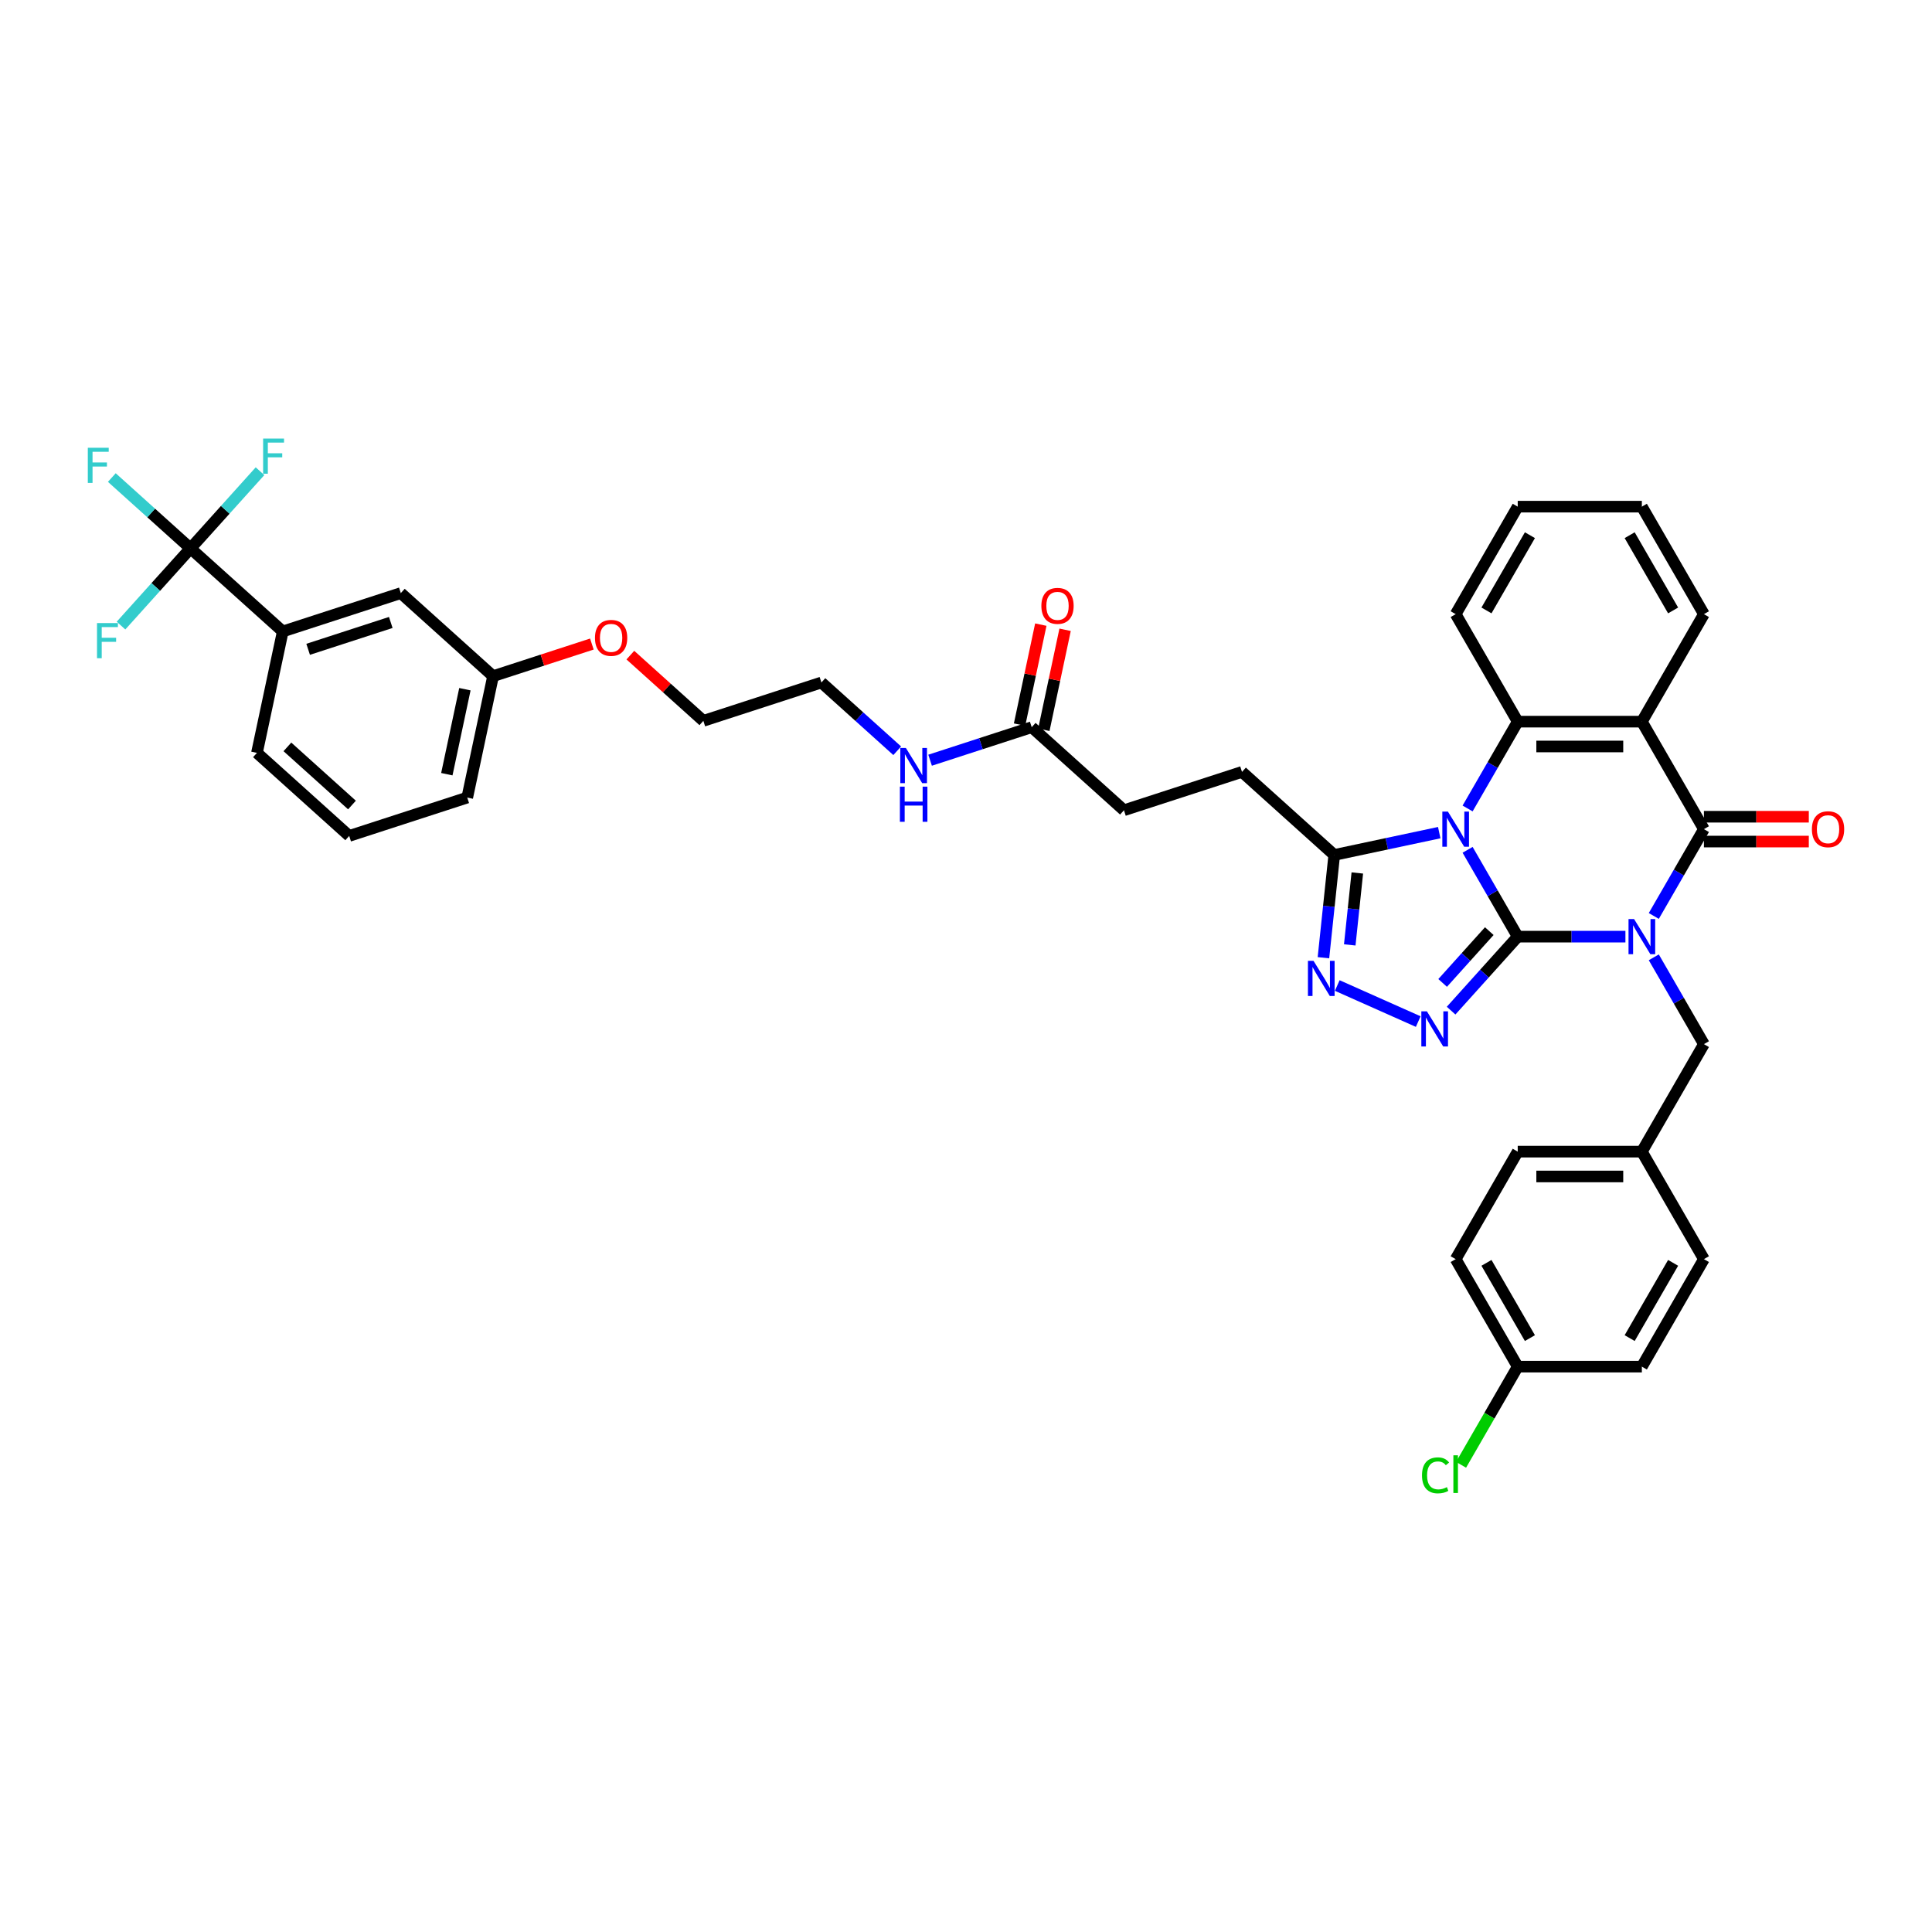 <?xml version='1.0' encoding='iso-8859-1'?>
<svg version='1.1' baseProfile='full'
              xmlns='http://www.w3.org/2000/svg'
                      xmlns:rdkit='http://www.rdkit.org/xml'
                      xmlns:xlink='http://www.w3.org/1999/xlink'
                  xml:space='preserve'
width='1000px' height='1000px' viewBox='0 0 1000 1000'>
<!-- END OF HEADER -->
<rect style='opacity:1.0;fill:#FFFFFF;stroke:none' width='1000' height='1000' x='0' y='0'> </rect>
<path class='bond-0' d='M 785.572,484.806 L 813.443,484.806' style='fill:none;fill-rule:evenodd;stroke:#000000;stroke-width:6px;stroke-linecap:butt;stroke-linejoin:miter;stroke-opacity:1' />
<path class='bond-0' d='M 813.443,484.806 L 841.314,484.806' style='fill:none;fill-rule:evenodd;stroke:#0000FF;stroke-width:6px;stroke-linecap:butt;stroke-linejoin:miter;stroke-opacity:1' />
<path class='bond-1' d='M 785.572,484.806 L 772.6,462.338' style='fill:none;fill-rule:evenodd;stroke:#000000;stroke-width:6px;stroke-linecap:butt;stroke-linejoin:miter;stroke-opacity:1' />
<path class='bond-1' d='M 772.6,462.338 L 759.628,439.869' style='fill:none;fill-rule:evenodd;stroke:#0000FF;stroke-width:6px;stroke-linecap:butt;stroke-linejoin:miter;stroke-opacity:1' />
<path class='bond-3' d='M 785.572,484.806 L 768.33,503.955' style='fill:none;fill-rule:evenodd;stroke:#000000;stroke-width:6px;stroke-linecap:butt;stroke-linejoin:miter;stroke-opacity:1' />
<path class='bond-3' d='M 768.33,503.955 L 751.088,523.105' style='fill:none;fill-rule:evenodd;stroke:#0000FF;stroke-width:6px;stroke-linecap:butt;stroke-linejoin:miter;stroke-opacity:1' />
<path class='bond-3' d='M 770.851,481.953 L 758.781,495.357' style='fill:none;fill-rule:evenodd;stroke:#000000;stroke-width:6px;stroke-linecap:butt;stroke-linejoin:miter;stroke-opacity:1' />
<path class='bond-3' d='M 758.781,495.357 L 746.712,508.762' style='fill:none;fill-rule:evenodd;stroke:#0000FF;stroke-width:6px;stroke-linecap:butt;stroke-linejoin:miter;stroke-opacity:1' />
<path class='bond-2' d='M 856.001,474.102 L 868.973,451.634' style='fill:none;fill-rule:evenodd;stroke:#0000FF;stroke-width:6px;stroke-linecap:butt;stroke-linejoin:miter;stroke-opacity:1' />
<path class='bond-2' d='M 868.973,451.634 L 881.945,429.166' style='fill:none;fill-rule:evenodd;stroke:#000000;stroke-width:6px;stroke-linecap:butt;stroke-linejoin:miter;stroke-opacity:1' />
<path class='bond-9' d='M 856.001,495.51 L 868.973,517.978' style='fill:none;fill-rule:evenodd;stroke:#0000FF;stroke-width:6px;stroke-linecap:butt;stroke-linejoin:miter;stroke-opacity:1' />
<path class='bond-9' d='M 868.973,517.978 L 881.945,540.447' style='fill:none;fill-rule:evenodd;stroke:#000000;stroke-width:6px;stroke-linecap:butt;stroke-linejoin:miter;stroke-opacity:1' />
<path class='bond-5' d='M 759.628,418.462 L 772.6,395.993' style='fill:none;fill-rule:evenodd;stroke:#0000FF;stroke-width:6px;stroke-linecap:butt;stroke-linejoin:miter;stroke-opacity:1' />
<path class='bond-5' d='M 772.6,395.993 L 785.572,373.525' style='fill:none;fill-rule:evenodd;stroke:#000000;stroke-width:6px;stroke-linecap:butt;stroke-linejoin:miter;stroke-opacity:1' />
<path class='bond-7' d='M 744.942,430.974 L 717.773,436.749' style='fill:none;fill-rule:evenodd;stroke:#0000FF;stroke-width:6px;stroke-linecap:butt;stroke-linejoin:miter;stroke-opacity:1' />
<path class='bond-7' d='M 717.773,436.749 L 690.604,442.524' style='fill:none;fill-rule:evenodd;stroke:#000000;stroke-width:6px;stroke-linecap:butt;stroke-linejoin:miter;stroke-opacity:1' />
<path class='bond-11' d='M 881.945,435.59 L 909.09,435.59' style='fill:none;fill-rule:evenodd;stroke:#000000;stroke-width:6px;stroke-linecap:butt;stroke-linejoin:miter;stroke-opacity:1' />
<path class='bond-11' d='M 909.09,435.59 L 936.235,435.59' style='fill:none;fill-rule:evenodd;stroke:#FF0000;stroke-width:6px;stroke-linecap:butt;stroke-linejoin:miter;stroke-opacity:1' />
<path class='bond-11' d='M 881.945,422.741 L 909.09,422.741' style='fill:none;fill-rule:evenodd;stroke:#000000;stroke-width:6px;stroke-linecap:butt;stroke-linejoin:miter;stroke-opacity:1' />
<path class='bond-11' d='M 909.09,422.741 L 936.235,422.741' style='fill:none;fill-rule:evenodd;stroke:#FF0000;stroke-width:6px;stroke-linecap:butt;stroke-linejoin:miter;stroke-opacity:1' />
<path class='bond-40' d='M 881.945,429.166 L 849.821,373.525' style='fill:none;fill-rule:evenodd;stroke:#000000;stroke-width:6px;stroke-linecap:butt;stroke-linejoin:miter;stroke-opacity:1' />
<path class='bond-6' d='M 734.075,528.765 L 692.162,510.104' style='fill:none;fill-rule:evenodd;stroke:#0000FF;stroke-width:6px;stroke-linecap:butt;stroke-linejoin:miter;stroke-opacity:1' />
<path class='bond-4' d='M 849.821,373.525 L 785.572,373.525' style='fill:none;fill-rule:evenodd;stroke:#000000;stroke-width:6px;stroke-linecap:butt;stroke-linejoin:miter;stroke-opacity:1' />
<path class='bond-4' d='M 840.183,386.375 L 795.21,386.375' style='fill:none;fill-rule:evenodd;stroke:#000000;stroke-width:6px;stroke-linecap:butt;stroke-linejoin:miter;stroke-opacity:1' />
<path class='bond-22' d='M 849.821,373.525 L 881.945,317.884' style='fill:none;fill-rule:evenodd;stroke:#000000;stroke-width:6px;stroke-linecap:butt;stroke-linejoin:miter;stroke-opacity:1' />
<path class='bond-25' d='M 785.572,373.525 L 753.448,317.884' style='fill:none;fill-rule:evenodd;stroke:#000000;stroke-width:6px;stroke-linecap:butt;stroke-linejoin:miter;stroke-opacity:1' />
<path class='bond-39' d='M 685.013,495.716 L 687.808,469.12' style='fill:none;fill-rule:evenodd;stroke:#0000FF;stroke-width:6px;stroke-linecap:butt;stroke-linejoin:miter;stroke-opacity:1' />
<path class='bond-39' d='M 687.808,469.12 L 690.604,442.524' style='fill:none;fill-rule:evenodd;stroke:#000000;stroke-width:6px;stroke-linecap:butt;stroke-linejoin:miter;stroke-opacity:1' />
<path class='bond-39' d='M 698.631,489.08 L 700.588,470.463' style='fill:none;fill-rule:evenodd;stroke:#0000FF;stroke-width:6px;stroke-linecap:butt;stroke-linejoin:miter;stroke-opacity:1' />
<path class='bond-39' d='M 700.588,470.463 L 702.545,451.846' style='fill:none;fill-rule:evenodd;stroke:#000000;stroke-width:6px;stroke-linecap:butt;stroke-linejoin:miter;stroke-opacity:1' />
<path class='bond-13' d='M 690.604,442.524 L 642.858,399.533' style='fill:none;fill-rule:evenodd;stroke:#000000;stroke-width:6px;stroke-linecap:butt;stroke-linejoin:miter;stroke-opacity:1' />
<path class='bond-8' d='M 98.61,283.85 L 146.356,326.84' style='fill:none;fill-rule:evenodd;stroke:#000000;stroke-width:6px;stroke-linecap:butt;stroke-linejoin:miter;stroke-opacity:1' />
<path class='bond-16' d='M 98.61,283.85 L 78.245,265.513' style='fill:none;fill-rule:evenodd;stroke:#000000;stroke-width:6px;stroke-linecap:butt;stroke-linejoin:miter;stroke-opacity:1' />
<path class='bond-16' d='M 78.245,265.513 L 57.88,247.176' style='fill:none;fill-rule:evenodd;stroke:#33CCCC;stroke-width:6px;stroke-linecap:butt;stroke-linejoin:miter;stroke-opacity:1' />
<path class='bond-17' d='M 98.61,283.85 L 116.597,263.873' style='fill:none;fill-rule:evenodd;stroke:#000000;stroke-width:6px;stroke-linecap:butt;stroke-linejoin:miter;stroke-opacity:1' />
<path class='bond-17' d='M 116.597,263.873 L 134.585,243.896' style='fill:none;fill-rule:evenodd;stroke:#33CCCC;stroke-width:6px;stroke-linecap:butt;stroke-linejoin:miter;stroke-opacity:1' />
<path class='bond-18' d='M 98.61,283.85 L 80.623,303.826' style='fill:none;fill-rule:evenodd;stroke:#000000;stroke-width:6px;stroke-linecap:butt;stroke-linejoin:miter;stroke-opacity:1' />
<path class='bond-18' d='M 80.623,303.826 L 62.636,323.803' style='fill:none;fill-rule:evenodd;stroke:#33CCCC;stroke-width:6px;stroke-linecap:butt;stroke-linejoin:miter;stroke-opacity:1' />
<path class='bond-20' d='M 881.945,540.447 L 849.821,596.088' style='fill:none;fill-rule:evenodd;stroke:#000000;stroke-width:6px;stroke-linecap:butt;stroke-linejoin:miter;stroke-opacity:1' />
<path class='bond-10' d='M 146.356,326.84 L 207.46,306.986' style='fill:none;fill-rule:evenodd;stroke:#000000;stroke-width:6px;stroke-linecap:butt;stroke-linejoin:miter;stroke-opacity:1' />
<path class='bond-10' d='M 159.492,336.083 L 202.265,322.185' style='fill:none;fill-rule:evenodd;stroke:#000000;stroke-width:6px;stroke-linecap:butt;stroke-linejoin:miter;stroke-opacity:1' />
<path class='bond-43' d='M 146.356,326.84 L 132.998,389.684' style='fill:none;fill-rule:evenodd;stroke:#000000;stroke-width:6px;stroke-linecap:butt;stroke-linejoin:miter;stroke-opacity:1' />
<path class='bond-12' d='M 534.008,376.396 L 581.754,419.387' style='fill:none;fill-rule:evenodd;stroke:#000000;stroke-width:6px;stroke-linecap:butt;stroke-linejoin:miter;stroke-opacity:1' />
<path class='bond-15' d='M 540.293,377.732 L 545.793,351.855' style='fill:none;fill-rule:evenodd;stroke:#000000;stroke-width:6px;stroke-linecap:butt;stroke-linejoin:miter;stroke-opacity:1' />
<path class='bond-15' d='M 545.793,351.855 L 551.294,325.977' style='fill:none;fill-rule:evenodd;stroke:#FF0000;stroke-width:6px;stroke-linecap:butt;stroke-linejoin:miter;stroke-opacity:1' />
<path class='bond-15' d='M 527.724,375.061 L 533.224,349.183' style='fill:none;fill-rule:evenodd;stroke:#000000;stroke-width:6px;stroke-linecap:butt;stroke-linejoin:miter;stroke-opacity:1' />
<path class='bond-15' d='M 533.224,349.183 L 538.725,323.305' style='fill:none;fill-rule:evenodd;stroke:#FF0000;stroke-width:6px;stroke-linecap:butt;stroke-linejoin:miter;stroke-opacity:1' />
<path class='bond-19' d='M 534.008,376.396 L 507.71,384.941' style='fill:none;fill-rule:evenodd;stroke:#000000;stroke-width:6px;stroke-linecap:butt;stroke-linejoin:miter;stroke-opacity:1' />
<path class='bond-19' d='M 507.71,384.941 L 481.411,393.486' style='fill:none;fill-rule:evenodd;stroke:#0000FF;stroke-width:6px;stroke-linecap:butt;stroke-linejoin:miter;stroke-opacity:1' />
<path class='bond-21' d='M 642.858,399.533 L 581.754,419.387' style='fill:none;fill-rule:evenodd;stroke:#000000;stroke-width:6px;stroke-linecap:butt;stroke-linejoin:miter;stroke-opacity:1' />
<path class='bond-14' d='M 207.46,306.986 L 255.205,349.977' style='fill:none;fill-rule:evenodd;stroke:#000000;stroke-width:6px;stroke-linecap:butt;stroke-linejoin:miter;stroke-opacity:1' />
<path class='bond-34' d='M 464.398,388.591 L 444.779,370.925' style='fill:none;fill-rule:evenodd;stroke:#0000FF;stroke-width:6px;stroke-linecap:butt;stroke-linejoin:miter;stroke-opacity:1' />
<path class='bond-34' d='M 444.779,370.925 L 425.159,353.26' style='fill:none;fill-rule:evenodd;stroke:#000000;stroke-width:6px;stroke-linecap:butt;stroke-linejoin:miter;stroke-opacity:1' />
<path class='bond-27' d='M 849.821,596.088 L 881.945,651.728' style='fill:none;fill-rule:evenodd;stroke:#000000;stroke-width:6px;stroke-linecap:butt;stroke-linejoin:miter;stroke-opacity:1' />
<path class='bond-28' d='M 849.821,596.088 L 785.572,596.088' style='fill:none;fill-rule:evenodd;stroke:#000000;stroke-width:6px;stroke-linecap:butt;stroke-linejoin:miter;stroke-opacity:1' />
<path class='bond-28' d='M 840.183,608.937 L 795.21,608.937' style='fill:none;fill-rule:evenodd;stroke:#000000;stroke-width:6px;stroke-linecap:butt;stroke-linejoin:miter;stroke-opacity:1' />
<path class='bond-41' d='M 881.945,317.884 L 849.821,262.244' style='fill:none;fill-rule:evenodd;stroke:#000000;stroke-width:6px;stroke-linecap:butt;stroke-linejoin:miter;stroke-opacity:1' />
<path class='bond-41' d='M 865.998,315.963 L 843.511,277.014' style='fill:none;fill-rule:evenodd;stroke:#000000;stroke-width:6px;stroke-linecap:butt;stroke-linejoin:miter;stroke-opacity:1' />
<path class='bond-23' d='M 785.572,707.369 L 753.448,651.728' style='fill:none;fill-rule:evenodd;stroke:#000000;stroke-width:6px;stroke-linecap:butt;stroke-linejoin:miter;stroke-opacity:1' />
<path class='bond-23' d='M 791.882,692.598 L 769.395,653.65' style='fill:none;fill-rule:evenodd;stroke:#000000;stroke-width:6px;stroke-linecap:butt;stroke-linejoin:miter;stroke-opacity:1' />
<path class='bond-26' d='M 785.572,707.369 L 770.904,732.774' style='fill:none;fill-rule:evenodd;stroke:#000000;stroke-width:6px;stroke-linecap:butt;stroke-linejoin:miter;stroke-opacity:1' />
<path class='bond-26' d='M 770.904,732.774 L 756.237,758.18' style='fill:none;fill-rule:evenodd;stroke:#00CC00;stroke-width:6px;stroke-linecap:butt;stroke-linejoin:miter;stroke-opacity:1' />
<path class='bond-42' d='M 785.572,707.369 L 849.821,707.369' style='fill:none;fill-rule:evenodd;stroke:#000000;stroke-width:6px;stroke-linecap:butt;stroke-linejoin:miter;stroke-opacity:1' />
<path class='bond-24' d='M 255.205,349.977 L 280.778,341.668' style='fill:none;fill-rule:evenodd;stroke:#000000;stroke-width:6px;stroke-linecap:butt;stroke-linejoin:miter;stroke-opacity:1' />
<path class='bond-24' d='M 280.778,341.668 L 306.351,333.359' style='fill:none;fill-rule:evenodd;stroke:#FF0000;stroke-width:6px;stroke-linecap:butt;stroke-linejoin:miter;stroke-opacity:1' />
<path class='bond-35' d='M 255.205,349.977 L 241.847,412.821' style='fill:none;fill-rule:evenodd;stroke:#000000;stroke-width:6px;stroke-linecap:butt;stroke-linejoin:miter;stroke-opacity:1' />
<path class='bond-35' d='M 240.633,356.732 L 231.282,400.723' style='fill:none;fill-rule:evenodd;stroke:#000000;stroke-width:6px;stroke-linecap:butt;stroke-linejoin:miter;stroke-opacity:1' />
<path class='bond-38' d='M 753.448,317.884 L 785.572,262.244' style='fill:none;fill-rule:evenodd;stroke:#000000;stroke-width:6px;stroke-linecap:butt;stroke-linejoin:miter;stroke-opacity:1' />
<path class='bond-38' d='M 769.395,315.963 L 791.882,277.014' style='fill:none;fill-rule:evenodd;stroke:#000000;stroke-width:6px;stroke-linecap:butt;stroke-linejoin:miter;stroke-opacity:1' />
<path class='bond-30' d='M 881.945,651.728 L 849.821,707.369' style='fill:none;fill-rule:evenodd;stroke:#000000;stroke-width:6px;stroke-linecap:butt;stroke-linejoin:miter;stroke-opacity:1' />
<path class='bond-30' d='M 865.998,653.65 L 843.511,692.598' style='fill:none;fill-rule:evenodd;stroke:#000000;stroke-width:6px;stroke-linecap:butt;stroke-linejoin:miter;stroke-opacity:1' />
<path class='bond-29' d='M 785.572,596.088 L 753.448,651.728' style='fill:none;fill-rule:evenodd;stroke:#000000;stroke-width:6px;stroke-linecap:butt;stroke-linejoin:miter;stroke-opacity:1' />
<path class='bond-31' d='M 326.268,339.09 L 345.161,356.102' style='fill:none;fill-rule:evenodd;stroke:#FF0000;stroke-width:6px;stroke-linecap:butt;stroke-linejoin:miter;stroke-opacity:1' />
<path class='bond-31' d='M 345.161,356.102 L 364.055,373.113' style='fill:none;fill-rule:evenodd;stroke:#000000;stroke-width:6px;stroke-linecap:butt;stroke-linejoin:miter;stroke-opacity:1' />
<path class='bond-32' d='M 132.998,389.684 L 180.744,432.675' style='fill:none;fill-rule:evenodd;stroke:#000000;stroke-width:6px;stroke-linecap:butt;stroke-linejoin:miter;stroke-opacity:1' />
<path class='bond-32' d='M 148.758,386.584 L 182.18,416.677' style='fill:none;fill-rule:evenodd;stroke:#000000;stroke-width:6px;stroke-linecap:butt;stroke-linejoin:miter;stroke-opacity:1' />
<path class='bond-33' d='M 180.744,432.675 L 241.847,412.821' style='fill:none;fill-rule:evenodd;stroke:#000000;stroke-width:6px;stroke-linecap:butt;stroke-linejoin:miter;stroke-opacity:1' />
<path class='bond-36' d='M 425.159,353.26 L 364.055,373.113' style='fill:none;fill-rule:evenodd;stroke:#000000;stroke-width:6px;stroke-linecap:butt;stroke-linejoin:miter;stroke-opacity:1' />
<path class='bond-37' d='M 849.821,262.244 L 785.572,262.244' style='fill:none;fill-rule:evenodd;stroke:#000000;stroke-width:6px;stroke-linecap:butt;stroke-linejoin:miter;stroke-opacity:1' />
<path  class='atom-1' d='M 845.799 475.709
L 851.761 485.346
Q 852.352 486.297, 853.303 488.019
Q 854.254 489.741, 854.305 489.843
L 854.305 475.709
L 856.721 475.709
L 856.721 493.904
L 854.228 493.904
L 847.829 483.367
Q 847.084 482.134, 846.287 480.72
Q 845.516 479.307, 845.285 478.87
L 845.285 493.904
L 842.92 493.904
L 842.92 475.709
L 845.799 475.709
' fill='#0000FF'/>
<path  class='atom-2' d='M 749.426 420.068
L 755.388 429.705
Q 755.98 430.656, 756.93 432.378
Q 757.881 434.1, 757.933 434.203
L 757.933 420.068
L 760.348 420.068
L 760.348 438.263
L 757.856 438.263
L 751.457 427.726
Q 750.711 426.493, 749.915 425.079
Q 749.144 423.666, 748.912 423.229
L 748.912 438.263
L 746.548 438.263
L 746.548 420.068
L 749.426 420.068
' fill='#0000FF'/>
<path  class='atom-4' d='M 738.56 523.454
L 744.522 533.092
Q 745.113 534.043, 746.064 535.764
Q 747.015 537.486, 747.066 537.589
L 747.066 523.454
L 749.482 523.454
L 749.482 541.65
L 746.989 541.65
L 740.59 531.113
Q 739.845 529.879, 739.048 528.466
Q 738.277 527.052, 738.046 526.616
L 738.046 541.65
L 735.682 541.65
L 735.682 523.454
L 738.56 523.454
' fill='#0000FF'/>
<path  class='atom-7' d='M 679.866 497.322
L 685.828 506.96
Q 686.419 507.91, 687.37 509.632
Q 688.321 511.354, 688.373 511.457
L 688.373 497.322
L 690.788 497.322
L 690.788 515.517
L 688.296 515.517
L 681.896 504.981
Q 681.151 503.747, 680.354 502.334
Q 679.583 500.92, 679.352 500.483
L 679.352 515.517
L 676.988 515.517
L 676.988 497.322
L 679.866 497.322
' fill='#0000FF'/>
<path  class='atom-12' d='M 937.841 429.217
Q 937.841 424.848, 940 422.407
Q 942.158 419.965, 946.193 419.965
Q 950.228 419.965, 952.387 422.407
Q 954.545 424.848, 954.545 429.217
Q 954.545 433.637, 952.361 436.156
Q 950.177 438.649, 946.193 438.649
Q 942.184 438.649, 940 436.156
Q 937.841 433.663, 937.841 429.217
M 946.193 436.593
Q 948.969 436.593, 950.459 434.742
Q 951.976 432.866, 951.976 429.217
Q 951.976 425.645, 950.459 423.846
Q 948.969 422.021, 946.193 422.021
Q 943.418 422.021, 941.901 423.82
Q 940.411 425.619, 940.411 429.217
Q 940.411 432.892, 941.901 434.742
Q 943.418 436.593, 946.193 436.593
' fill='#FF0000'/>
<path  class='atom-16' d='M 539.014 313.603
Q 539.014 309.234, 541.173 306.793
Q 543.332 304.352, 547.366 304.352
Q 551.401 304.352, 553.56 306.793
Q 555.719 309.234, 555.719 313.603
Q 555.719 318.024, 553.534 320.542
Q 551.35 323.035, 547.366 323.035
Q 543.357 323.035, 541.173 320.542
Q 539.014 318.049, 539.014 313.603
M 547.366 320.979
Q 550.142 320.979, 551.633 319.129
Q 553.149 317.253, 553.149 313.603
Q 553.149 310.031, 551.633 308.232
Q 550.142 306.408, 547.366 306.408
Q 544.591 306.408, 543.075 308.207
Q 541.584 310.005, 541.584 313.603
Q 541.584 317.278, 543.075 319.129
Q 544.591 320.979, 547.366 320.979
' fill='#FF0000'/>
<path  class='atom-17' d='M 45.455 231.761
L 56.274 231.761
L 56.274 233.843
L 47.896 233.843
L 47.896 239.368
L 55.349 239.368
L 55.349 241.476
L 47.896 241.476
L 47.896 249.957
L 45.455 249.957
L 45.455 231.761
' fill='#33CCCC'/>
<path  class='atom-18' d='M 136.191 227.006
L 147.01 227.006
L 147.01 229.088
L 138.632 229.088
L 138.632 234.613
L 146.085 234.613
L 146.085 236.721
L 138.632 236.721
L 138.632 245.201
L 136.191 245.201
L 136.191 227.006
' fill='#33CCCC'/>
<path  class='atom-19' d='M 50.21 322.498
L 61.029 322.498
L 61.029 324.579
L 52.651 324.579
L 52.651 330.105
L 60.104 330.105
L 60.104 332.212
L 52.651 332.212
L 52.651 340.693
L 50.21 340.693
L 50.21 322.498
' fill='#33CCCC'/>
<path  class='atom-20' d='M 468.883 387.153
L 474.845 396.79
Q 475.436 397.741, 476.387 399.463
Q 477.338 401.184, 477.389 401.287
L 477.389 387.153
L 479.805 387.153
L 479.805 405.348
L 477.312 405.348
L 470.913 394.811
Q 470.168 393.577, 469.371 392.164
Q 468.6 390.75, 468.369 390.314
L 468.369 405.348
L 466.004 405.348
L 466.004 387.153
L 468.883 387.153
' fill='#0000FF'/>
<path  class='atom-20' d='M 465.786 407.167
L 468.253 407.167
L 468.253 414.903
L 477.556 414.903
L 477.556 407.167
L 480.023 407.167
L 480.023 425.362
L 477.556 425.362
L 477.556 416.959
L 468.253 416.959
L 468.253 425.362
L 465.786 425.362
L 465.786 407.167
' fill='#0000FF'/>
<path  class='atom-27' d='M 736.024 763.639
Q 736.024 759.116, 738.131 756.752
Q 740.264 754.362, 744.299 754.362
Q 748.051 754.362, 750.056 757.009
L 748.36 758.397
Q 746.895 756.469, 744.299 756.469
Q 741.549 756.469, 740.085 758.32
Q 738.645 760.144, 738.645 763.639
Q 738.645 767.237, 740.136 769.088
Q 741.652 770.938, 744.582 770.938
Q 746.586 770.938, 748.925 769.73
L 749.645 771.657
Q 748.694 772.274, 747.255 772.634
Q 745.815 772.994, 744.222 772.994
Q 740.264 772.994, 738.131 770.578
Q 736.024 768.162, 736.024 763.639
' fill='#00CC00'/>
<path  class='atom-27' d='M 752.266 753.257
L 754.63 753.257
L 754.63 772.763
L 752.266 772.763
L 752.266 753.257
' fill='#00CC00'/>
<path  class='atom-32' d='M 307.957 330.174
Q 307.957 325.805, 310.116 323.364
Q 312.274 320.923, 316.309 320.923
Q 320.344 320.923, 322.503 323.364
Q 324.662 325.805, 324.662 330.174
Q 324.662 334.595, 322.477 337.113
Q 320.293 339.606, 316.309 339.606
Q 312.3 339.606, 310.116 337.113
Q 307.957 334.62, 307.957 330.174
M 316.309 337.55
Q 319.085 337.55, 320.575 335.7
Q 322.092 333.824, 322.092 330.174
Q 322.092 326.602, 320.575 324.803
Q 319.085 322.979, 316.309 322.979
Q 313.534 322.979, 312.017 324.777
Q 310.527 326.576, 310.527 330.174
Q 310.527 333.849, 312.017 335.7
Q 313.534 337.55, 316.309 337.55
' fill='#FF0000'/>
</svg>
